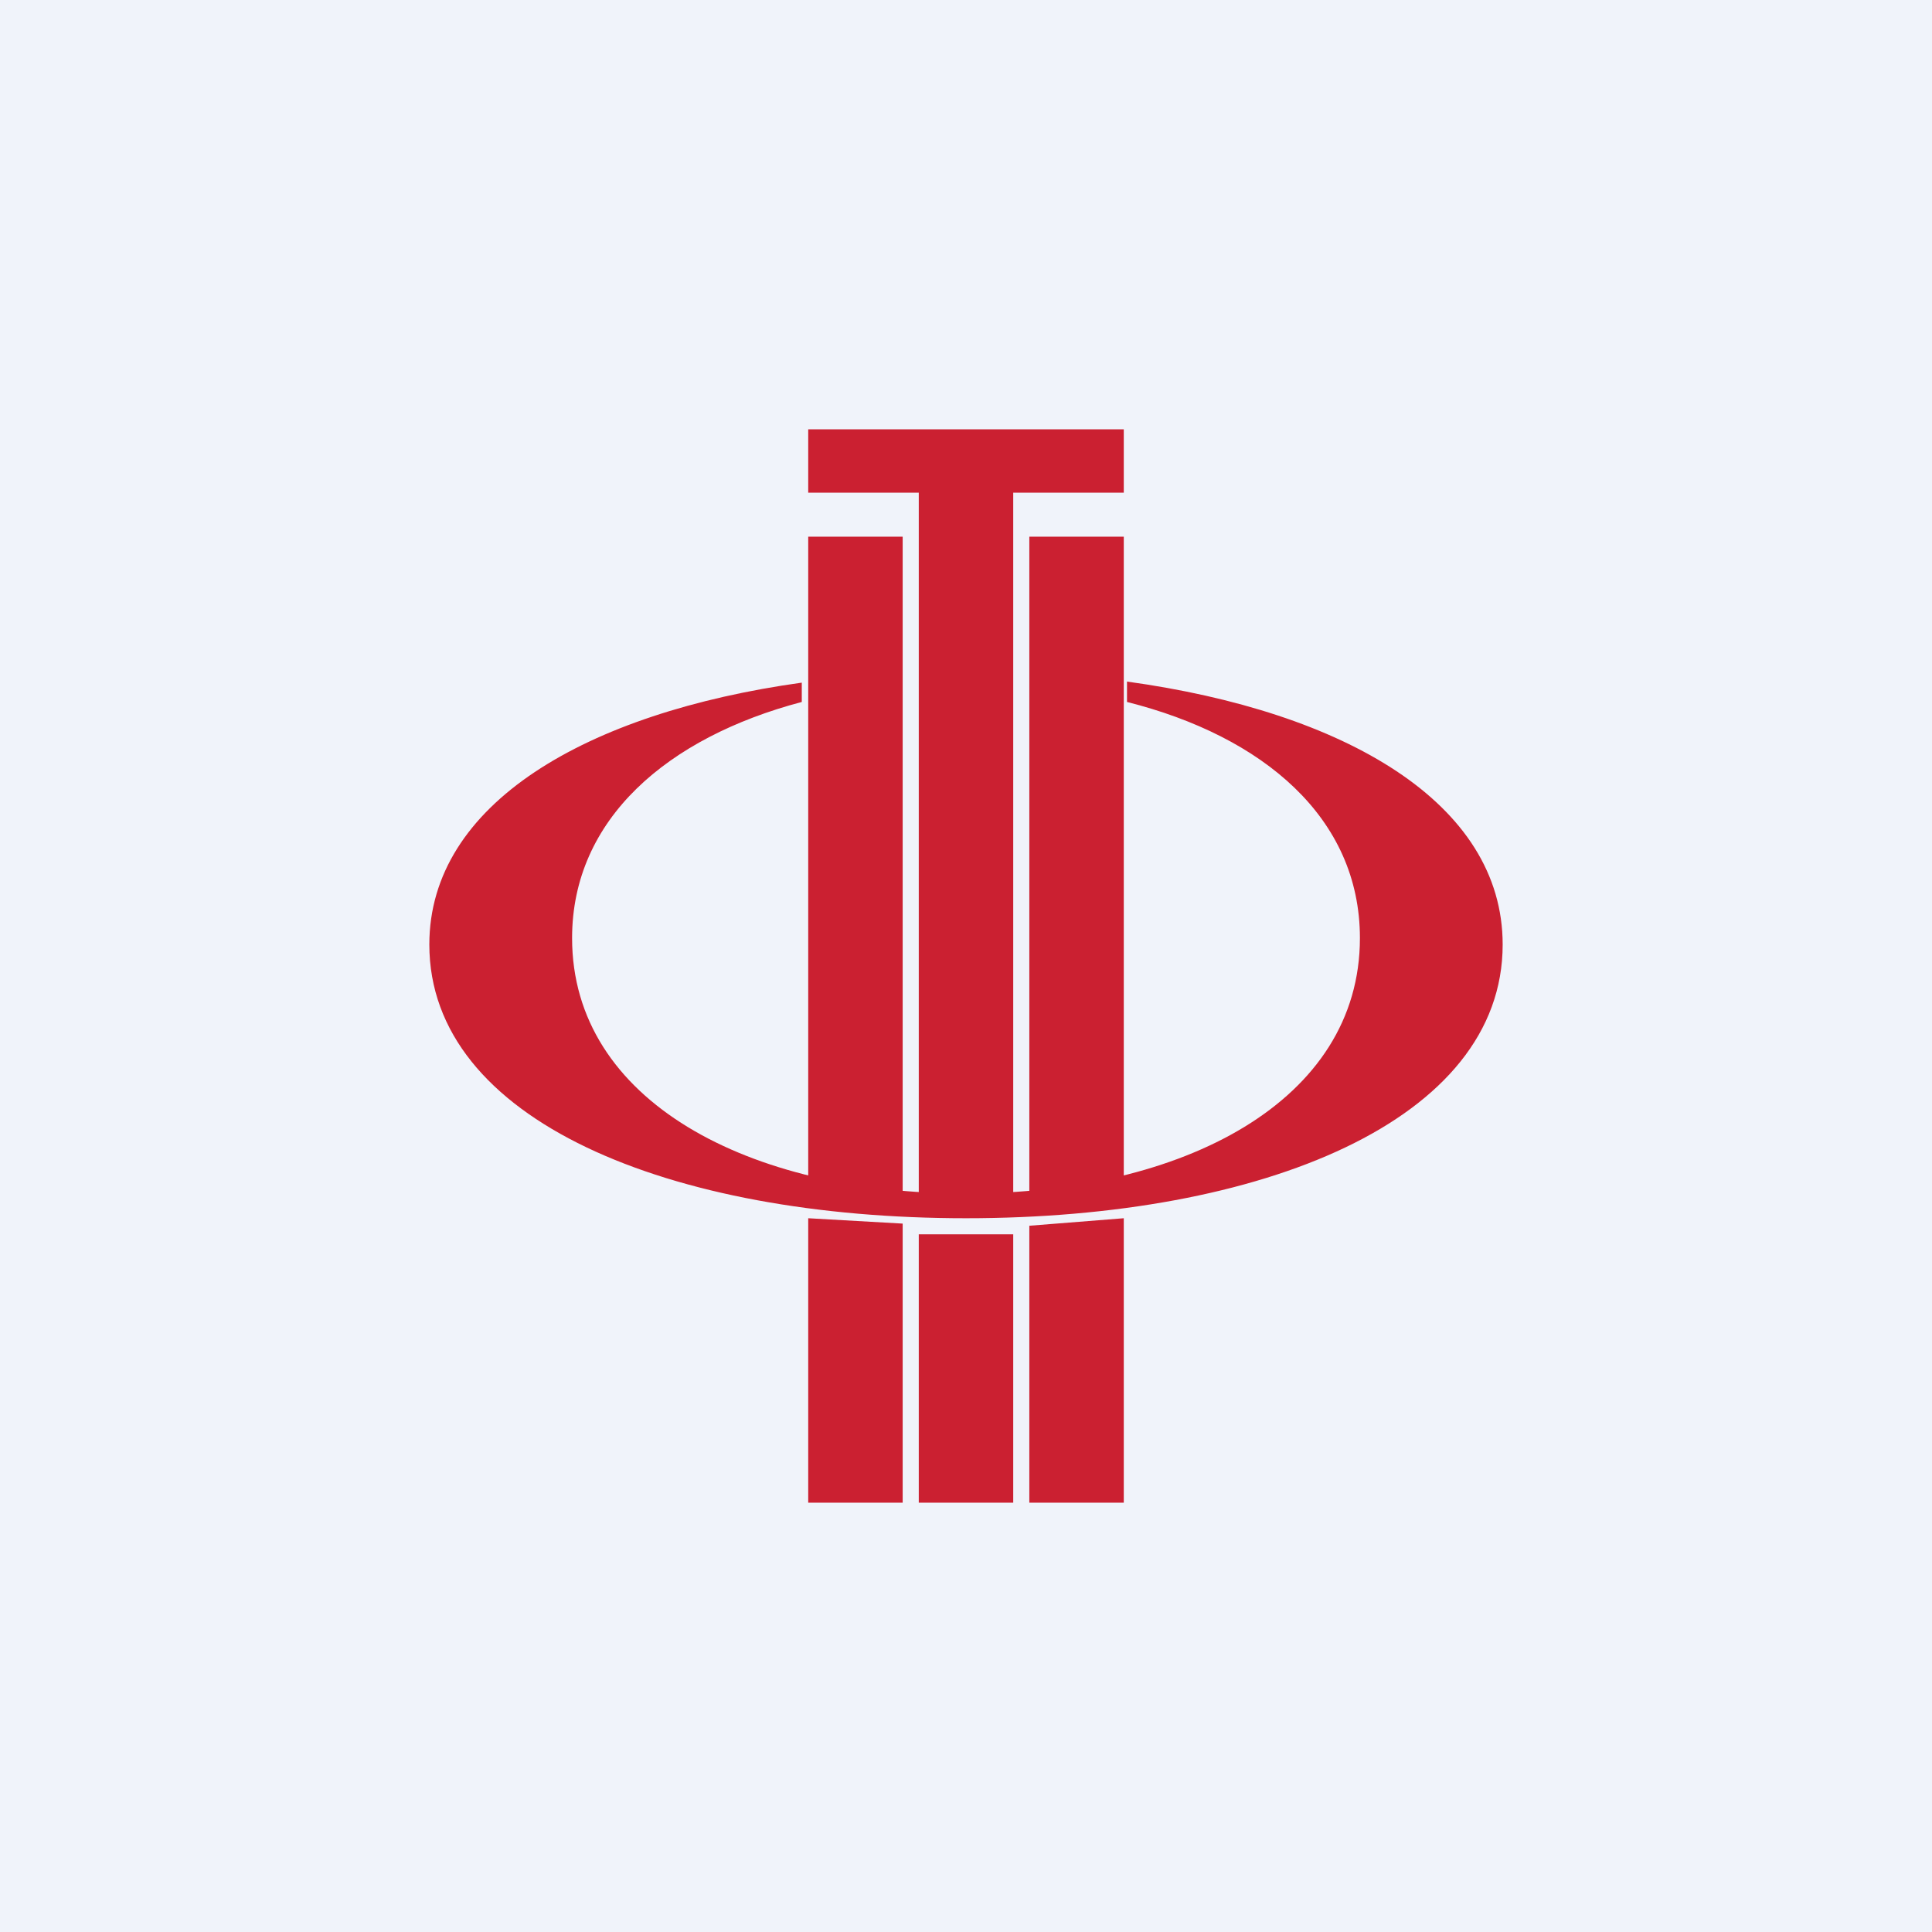 <!-- by TradingView --><svg width="18" height="18" viewBox="0 0 18 18" xmlns="http://www.w3.org/2000/svg"><path fill="#F0F3FA" d="M0 0h18v18H0z"/><path d="M7.47 6.36C5.46 6.64 4 7.49 4 8.8c0 1.64 2.24 2.55 5 2.55s5-.91 5-2.55c0-1.32-1.47-2.17-3.5-2.45v.19c1.27.32 2.17 1.08 2.17 2.2 0 1.52-1.65 2.38-3.67 2.38s-3.67-.86-3.67-2.38c0-1.11.89-1.87 2.14-2.2v-.18Z" fill="#CB2031"/><path d="M7.53 5h.88v6.2l-.88-.14V5ZM7.53 11.35l.88.05V14h-.88v-2.65ZM9.59 5h.88v6.06l-.88.09V5ZM9.59 11.42l.88-.07V14h-.88v-2.58Z" fill="#CB2031"/><path d="M10.47 4.59V4H7.53v.59h1.03v6.62h.88V4.59h1.03ZM8.56 11.5h.88V14h-.88v-2.5Z" fill="#CB2031"/></svg>